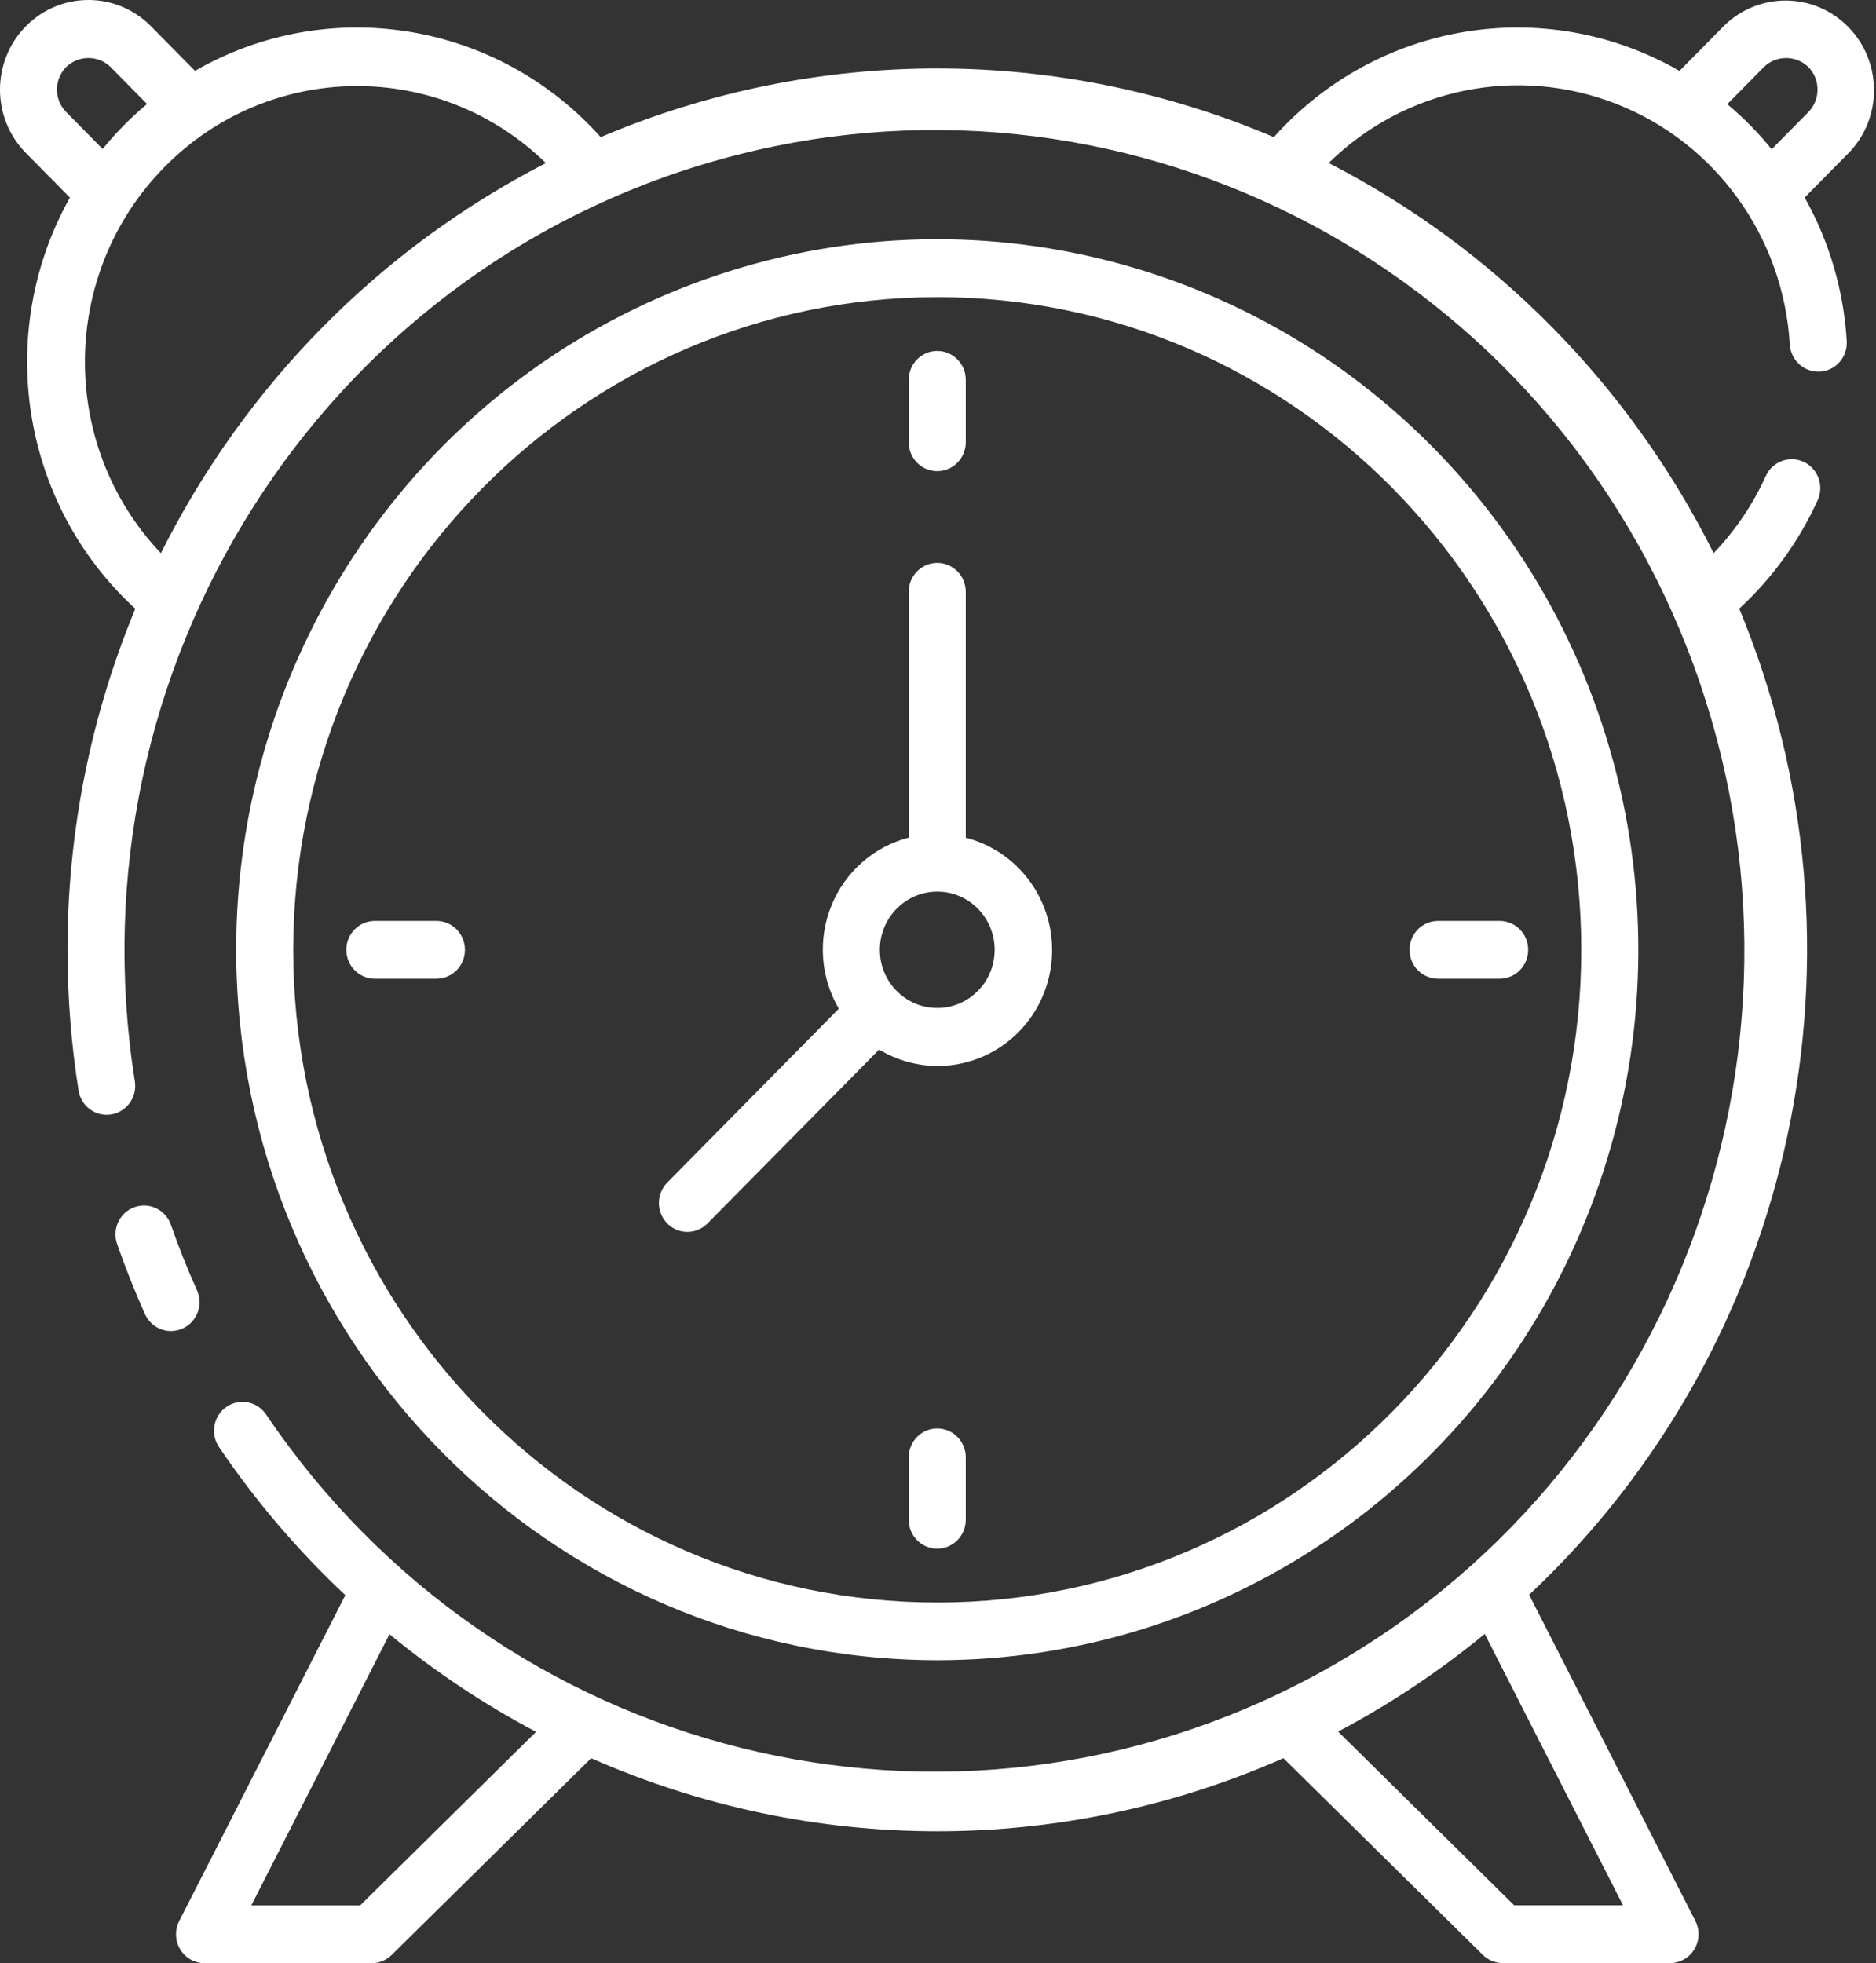 <?xml version="1.0" encoding="UTF-8"?>
<svg width="86px" height="90px" viewBox="0 0 86 90" version="1.1" xmlns="http://www.w3.org/2000/svg" xmlns:xlink="http://www.w3.org/1999/xlink">
    <rect x="0" y="0" width="86" height="90" fill="#333333" stroke="none"/>
    <title>A9085A18-96DD-44C9-A4CF-C2DAAB837CF7</title>
    <g id="Maquettes-Dektop-+-Mobile" stroke="none" stroke-width="1" fill="none" fill-rule="evenodd">
        <g id="02-A-Propos" transform="translate(-597, -1582)" fill-rule="nonzero">
            <g id="Répéteur-/-Image-et-texte-/-White-Copy-9" transform="translate(85, -507)">
                <g id="Valeur-Copy" transform="translate(164, 0)">
                    <g id="picto-reveil" transform="translate(348, 2089)">
                        <path d="M6.921,1.204 L8.938,3.248 C15.075,-0.278 22.806,0.985 27.538,6.288 C37.407,2.088 48.528,2.088 58.397,6.288 C63.127,0.984 70.858,-0.278 76.992,3.251 L79.015,1.201 C80.603,-0.377 83.149,-0.365 84.722,1.229 C86.294,2.823 86.306,5.403 84.749,7.012 L84.747,7.011 L82.73,9.055 C83.86,11.071 84.52,13.322 84.659,15.636 C84.68,15.987 84.562,16.332 84.332,16.595 L84.257,16.673 C84.256,18.497 83.933,20.245 83.341,21.862 C83.478,22.186 83.486,22.563 83.335,22.911 C82.478,24.804 81.252,26.502 79.731,27.902 C86.21,43.526 82.362,61.588 70.1,73.111 L77.719,88.061 C77.929,88.472 77.912,88.963 77.675,89.358 C77.437,89.753 77.014,89.994 76.558,89.994 L68.886,89.994 C68.545,89.993 68.218,89.857 67.974,89.615 L58.834,80.602 C48.715,85.068 37.22,85.068 27.101,80.602 L17.956,89.621 C17.712,89.863 17.385,89.999 17.044,90 L9.376,90 C8.92,90 8.497,89.759 8.26,89.364 C8.023,88.97 8.006,88.478 8.215,88.067 L15.83,73.127 C13.65,71.082 11.703,68.797 10.023,66.314 C9.829,66.013 9.771,65.661 9.835,65.333 C6.991,60.986 4.966,56.045 3.981,50.734 C3.79,50.547 3.654,50.298 3.604,50.013 C3.264,47.874 3.094,45.711 3.095,43.545 C3.09,38.175 4.147,32.858 6.203,27.908 C0.971,23.112 -0.276,15.278 3.204,9.058 L1.187,7.014 C-0.396,5.409 -0.396,2.808 1.188,1.203 C2.771,-0.401 5.338,-0.401 6.921,1.204 Z" id="Shape-Copy"></path>
                        <g id="alarm-clock" fill="#FFFFFF">
                            <path d="M8.38,60.9 C8.211,60.979 8.027,61.02 7.841,61.02 C7.326,61.021 6.858,60.717 6.645,60.242 C6.178,59.198 5.749,58.118 5.369,57.033 C5.128,56.343 5.484,55.585 6.165,55.341 C6.846,55.097 7.593,55.458 7.834,56.148 C8.188,57.162 8.589,58.171 9.029,59.146 C9.328,59.812 9.037,60.598 8.38,60.9 L8.38,60.9 Z M10.827,43.543 C10.826,30.369 18.655,18.492 30.665,13.45 C42.674,8.407 56.497,11.193 65.69,20.508 C74.882,29.823 77.632,43.832 72.658,56.004 C67.683,68.175 55.964,76.111 42.965,76.111 C25.225,76.09 10.849,61.522 10.827,43.543 Z M13.442,43.543 C13.442,60.068 26.66,73.463 42.966,73.463 C59.271,73.463 72.489,60.067 72.489,43.542 C72.489,27.017 59.271,13.621 42.965,13.621 C26.667,13.64 13.46,27.026 13.442,43.543 Z M84.747,7.011 L82.73,9.055 C83.86,11.071 84.52,13.322 84.659,15.636 C84.68,15.987 84.562,16.332 84.332,16.595 C84.102,16.858 83.779,17.017 83.433,17.039 C83.406,17.039 83.38,17.039 83.353,17.039 C82.662,17.038 82.091,16.492 82.049,15.793 C81.754,10.862 78.654,6.557 74.11,4.768 C69.567,2.98 64.411,4.035 60.91,7.472 C68.519,11.381 74.701,17.646 78.558,25.358 C79.549,24.322 80.36,23.122 80.955,21.811 C81.26,21.155 82.029,20.87 82.68,21.171 C83.331,21.472 83.623,22.247 83.335,22.911 C82.478,24.804 81.252,26.502 79.731,27.902 C86.21,43.526 82.362,61.588 70.1,73.111 L77.719,88.061 C77.929,88.472 77.912,88.963 77.675,89.358 C77.437,89.753 77.014,89.994 76.558,89.994 L68.886,89.994 C68.545,89.993 68.218,89.857 67.974,89.615 L58.834,80.602 C48.715,85.068 37.22,85.068 27.101,80.602 L17.956,89.621 C17.712,89.863 17.385,89.999 17.044,90 L9.376,90 C8.92,90 8.497,89.759 8.26,89.364 C8.023,88.97 8.006,88.478 8.215,88.067 L15.83,73.127 C13.65,71.082 11.703,68.797 10.023,66.314 C9.634,65.71 9.793,64.902 10.38,64.495 C10.968,64.088 11.768,64.232 12.182,64.819 C22.861,80.658 43.589,85.818 60.294,76.796 C76.999,67.775 84.332,47.461 77.315,29.644 C70.298,11.827 51.177,2.214 32.934,7.33 C14.691,12.446 3.167,30.653 6.185,49.591 C6.288,50.307 5.804,50.975 5.099,51.09 C4.394,51.205 3.728,50.726 3.604,50.013 C3.264,47.874 3.094,45.711 3.095,43.545 C3.09,38.175 4.147,32.858 6.203,27.908 C0.971,23.112 -0.276,15.278 3.204,9.058 L1.187,7.014 C-0.396,5.409 -0.396,2.808 1.188,1.203 C2.771,-0.401 5.338,-0.401 6.921,1.204 L8.938,3.248 C15.075,-0.278 22.806,0.985 27.538,6.288 C37.407,2.088 48.528,2.088 58.397,6.288 C63.127,0.984 70.858,-0.278 76.992,3.251 L79.015,1.201 C80.603,-0.377 83.149,-0.365 84.722,1.229 C86.294,2.823 86.306,5.403 84.749,7.012 L84.747,7.011 Z M4.705,6.831 C5.317,6.079 5.999,5.388 6.741,4.767 L5.07,3.073 C4.5,2.522 3.603,2.522 3.033,3.073 C2.763,3.347 2.611,3.718 2.611,4.105 C2.611,4.492 2.763,4.863 3.033,5.136 L4.705,6.831 Z M25.023,7.475 C20.122,2.701 12.353,2.779 7.547,7.651 C2.741,12.522 2.665,20.395 7.376,25.361 C11.233,17.649 17.416,11.384 25.025,7.475 L25.023,7.475 Z M24.575,79.393 C22.192,78.135 19.941,76.636 17.855,74.919 L11.52,87.351 L16.509,87.351 L24.575,79.393 Z M68.064,74.906 C65.977,76.623 63.725,78.123 61.341,79.382 L69.415,87.347 L74.404,87.347 L68.064,74.906 Z M83.319,4.105 C83.32,3.718 83.169,3.347 82.898,3.073 C82.328,2.522 81.431,2.522 80.861,3.073 L79.182,4.775 C79.924,5.397 80.606,6.089 81.219,6.842 L82.898,5.14 C83.169,4.866 83.321,4.493 83.319,4.105 Z M42.965,21.6 C43.687,21.6 44.273,21.007 44.273,20.275 L44.273,17.414 C44.273,16.682 43.687,16.089 42.965,16.089 C42.243,16.089 41.658,16.682 41.658,17.414 L41.658,20.275 C41.658,21.007 42.243,21.6 42.965,21.6 L42.965,21.6 Z M42.965,65.486 C42.243,65.486 41.658,66.079 41.658,66.811 L41.658,69.671 C41.658,70.403 42.243,70.996 42.965,70.996 C43.687,70.996 44.273,70.403 44.273,69.671 L44.273,66.811 C44.273,66.079 43.687,65.486 42.965,65.486 Z M65.924,44.868 L68.748,44.868 C69.47,44.868 70.055,44.275 70.055,43.543 C70.055,42.811 69.47,42.218 68.748,42.218 L65.924,42.218 C65.202,42.218 64.617,42.811 64.617,43.543 C64.617,44.275 65.202,44.868 65.924,44.868 L65.924,44.868 Z M20.007,42.218 L17.183,42.218 C16.461,42.218 15.876,42.811 15.876,43.543 C15.876,44.275 16.461,44.868 17.183,44.868 L20.007,44.868 C20.729,44.868 21.314,44.275 21.314,43.543 C21.314,42.811 20.729,42.218 20.007,42.218 Z M30.588,56.087 C30.343,55.839 30.205,55.502 30.205,55.15 C30.205,54.799 30.343,54.462 30.588,54.213 L38.453,46.242 C37.611,44.805 37.486,43.05 38.117,41.507 C38.748,39.963 40.06,38.811 41.658,38.399 L41.658,27.131 C41.658,26.399 42.243,25.806 42.965,25.806 C43.687,25.806 44.273,26.399 44.273,27.131 L44.273,38.403 C46.266,38.913 47.781,40.557 48.148,42.607 C48.514,44.657 47.665,46.735 45.975,47.921 C44.285,49.108 42.067,49.184 40.302,48.116 L32.433,56.087 C32.188,56.336 31.856,56.475 31.509,56.475 C31.162,56.475 30.83,56.336 30.585,56.087 L30.588,56.087 Z M40.334,43.543 C40.334,45.016 41.513,46.21 42.966,46.209 C44.419,46.209 45.597,45.015 45.597,43.542 C45.597,42.069 44.419,40.875 42.965,40.875 C41.513,40.877 40.335,42.071 40.334,43.543 Z" id="Shape"></path>
                        </g>
                    </g>
                </g>
            </g>
        </g>
    </g>
</svg>